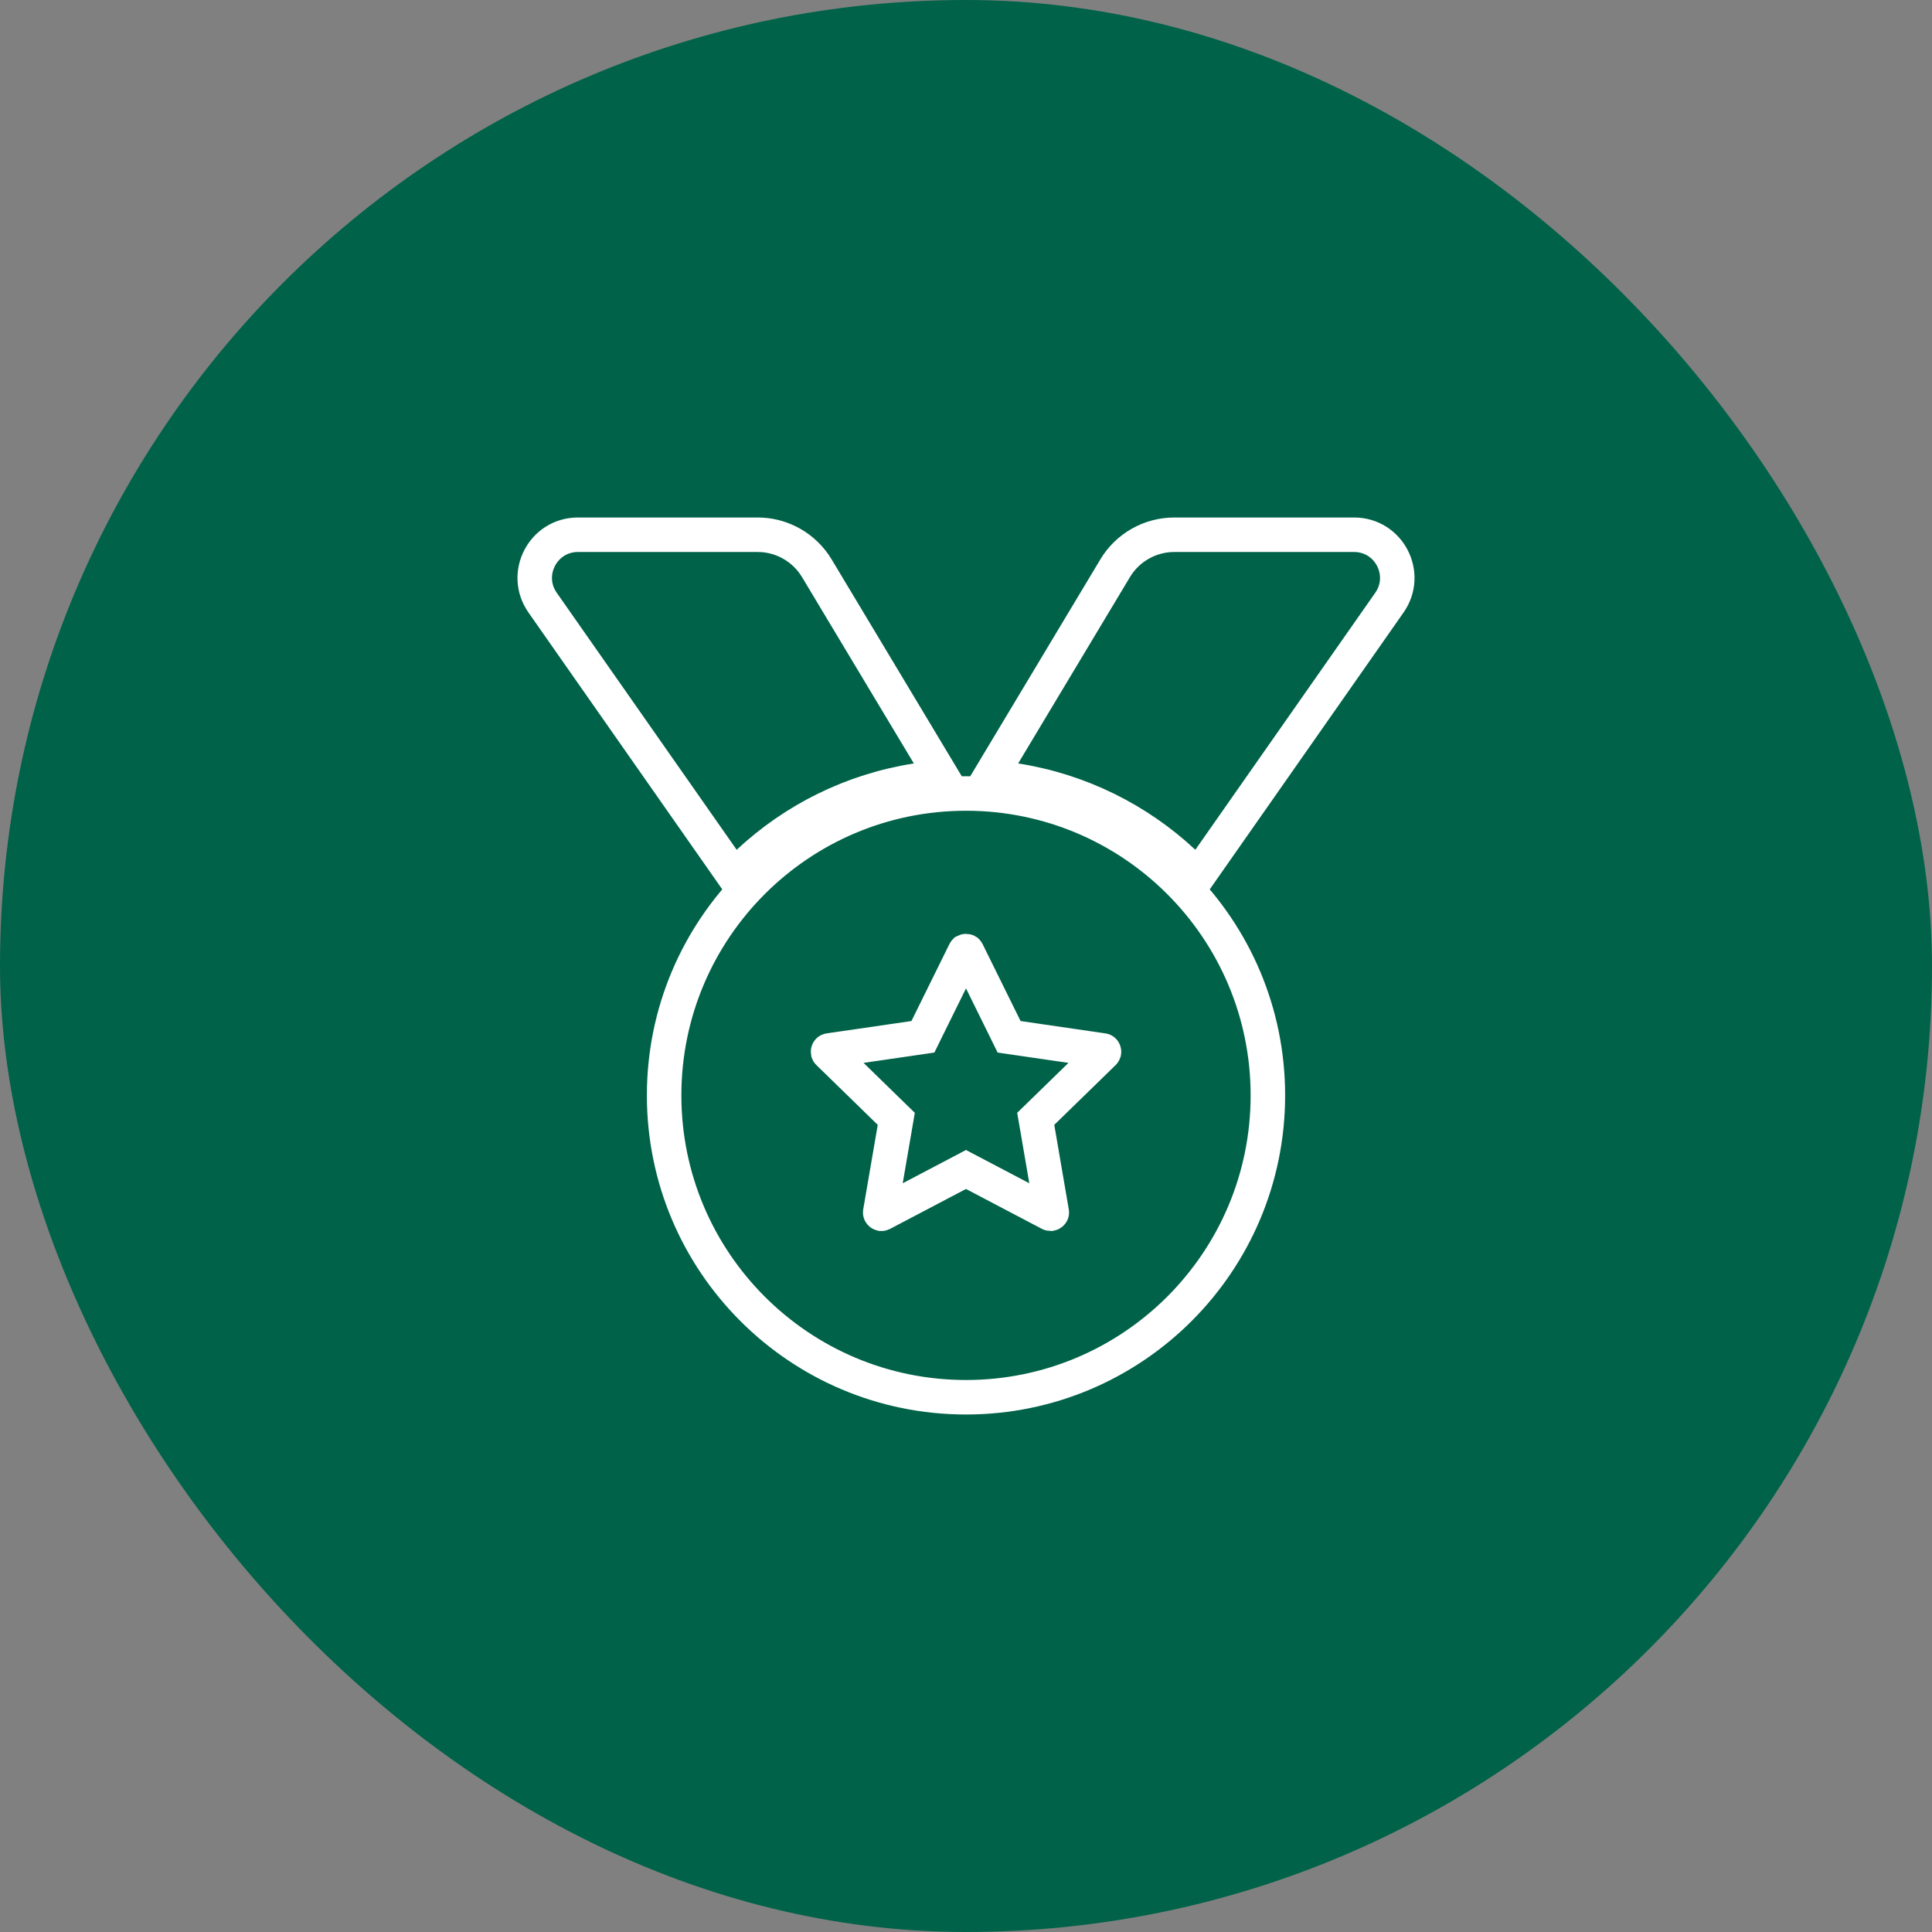 <svg width="56" height="56" viewBox="0 0 56 56" fill="none" xmlns="http://www.w3.org/2000/svg">
<rect x="0" y="0" width="56" height="56" fill="#808080" stroke="none"/>
<rect width="56" height="56" rx="28" fill="#006248"/>
<path d="M28 23C32.832 23 36.75 26.918 36.75 31.75C36.75 36.582 32.832 40.5 28 40.5C23.168 40.5 19.25 36.582 19.25 31.75C19.25 26.918 23.168 23 28 23ZM27.977 27.573C27.976 27.574 27.975 27.575 27.974 27.576C27.972 27.578 27.969 27.582 27.966 27.589L26.867 29.816L26.751 30.052L26.491 30.09L24.033 30.448C24.021 30.45 24.017 30.453 24.015 30.455C24.011 30.458 24.006 30.464 24.003 30.474C24 30.483 24 30.491 24.001 30.496C24.002 30.499 24.003 30.505 24.013 30.514L25.79 32.246L25.979 32.43L25.935 32.688L25.514 35.137C25.512 35.148 25.514 35.154 25.515 35.156C25.517 35.161 25.521 35.168 25.529 35.174C25.537 35.18 25.546 35.181 25.55 35.182C25.552 35.182 25.557 35.182 25.567 35.177L25.569 35.176L27.768 34.02L28 33.898L28.232 34.02L30.432 35.176C30.442 35.181 30.448 35.182 30.45 35.182C30.455 35.181 30.463 35.179 30.471 35.173C30.479 35.167 30.483 35.161 30.485 35.156C30.486 35.154 30.488 35.149 30.486 35.137L30.066 32.688L30.021 32.43L30.21 32.246L31.988 30.514C31.997 30.505 31.998 30.499 31.999 30.496C32 30.491 32.001 30.483 31.998 30.474C31.995 30.464 31.99 30.458 31.986 30.455C31.984 30.453 31.98 30.45 31.968 30.448H31.967L29.51 30.09L29.249 30.052L29.133 29.816L28.035 27.59C28.032 27.584 28.029 27.58 28.027 27.578C28.026 27.576 28.024 27.574 28.023 27.573C28.018 27.57 28.009 27.568 27.999 27.568C27.988 27.568 27.981 27.571 27.977 27.573ZM21.962 15.5L22.091 15.504C22.391 15.523 22.684 15.611 22.947 15.76C23.247 15.93 23.498 16.175 23.676 16.471L26.917 21.872L27.299 22.509L26.565 22.623C24.696 22.915 23.016 23.762 21.694 24.997L21.273 25.39L20.943 24.918L15.727 17.467C15.148 16.639 15.739 15.5 16.751 15.5H21.962ZM39.249 15.5C40.261 15.5 40.852 16.639 40.273 17.467L35.057 24.918L34.727 25.39L34.306 24.996C32.984 23.762 31.303 22.915 29.435 22.623L28.701 22.509L29.083 21.872L32.323 16.471C32.684 15.868 33.336 15.5 34.038 15.5H39.249Z" stroke="white"/>
</svg>
